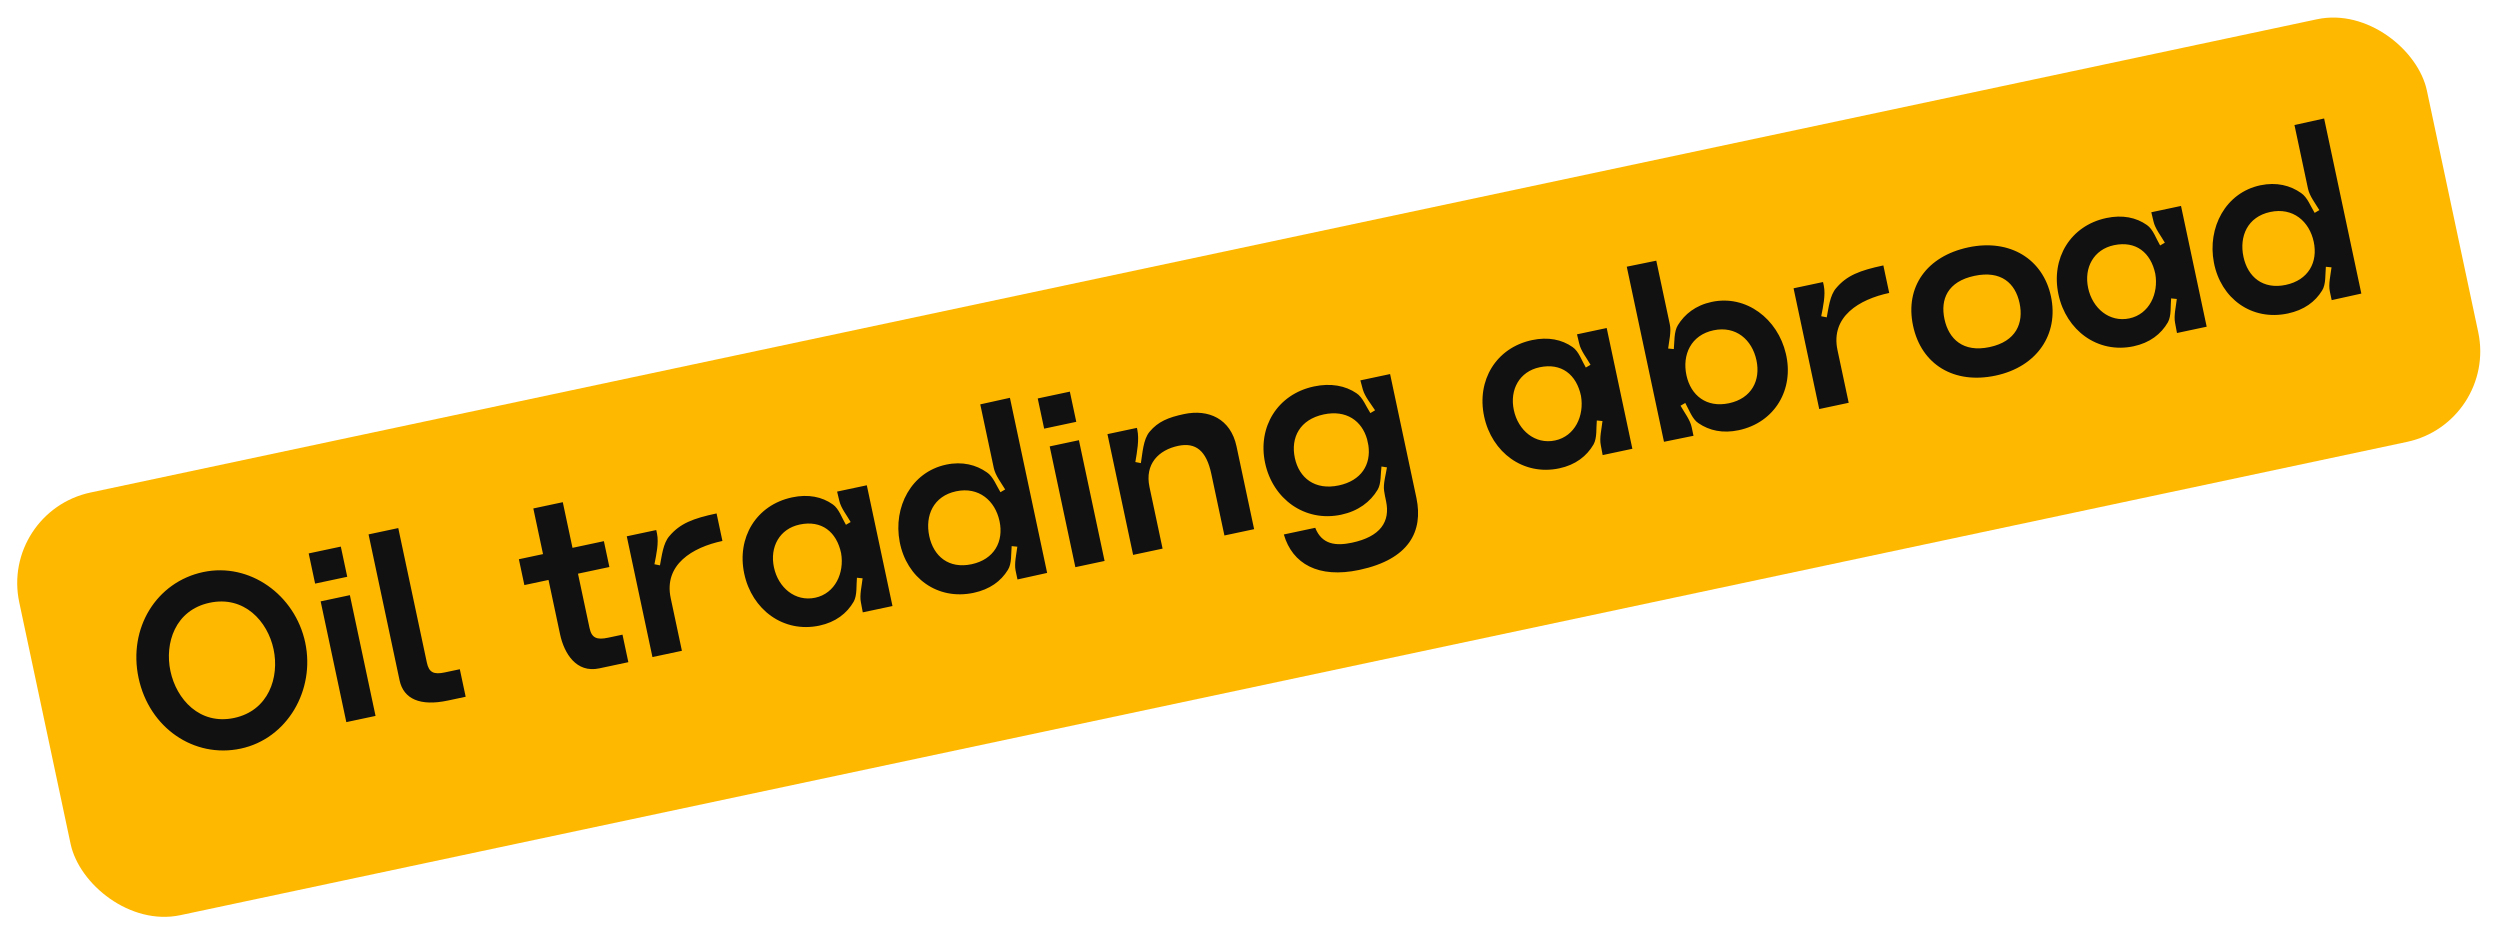 <?xml version="1.0" encoding="UTF-8"?> <svg xmlns="http://www.w3.org/2000/svg" width="648" height="243" viewBox="0 0 648 243" fill="none"><rect y="132.647" width="638" height="112" rx="24" transform="rotate(-12 0 132.647)" fill="#FFB800"></rect><path d="M35.917 175.721C33.162 162.763 40.575 150.849 52.657 148.281C64.74 145.713 76.49 154.208 79.112 166.54C81.733 178.873 74.466 191.475 62.384 194.043C50.302 196.611 38.671 188.68 35.917 175.721ZM44.18 173.965C45.724 181.227 51.742 187.995 60.694 186.093C69.647 184.19 72.455 175.545 70.911 168.283C69.368 161.021 63.299 154.329 54.347 156.232C45.395 158.134 42.637 166.703 44.18 173.965ZM81.678 151.273L80.014 143.448L88.34 141.678L90.004 149.503L81.678 151.273ZM89.767 187.176L83.114 155.875L90.689 154.265L97.342 185.566L89.767 187.176ZM103.567 176.325L95.53 138.514L103.23 136.877L110.642 171.746C111.187 174.313 112.425 174.901 115.304 174.289L119.185 173.464L120.702 180.6L116.07 181.585C108.933 183.102 104.605 181.208 103.567 176.325ZM145.17 164.407L142.176 150.322L135.916 151.652L134.493 144.954L140.753 143.623L138.238 131.792L145.875 130.168L148.39 142L156.528 140.27L157.952 146.969L149.814 148.698L152.808 162.784C153.367 165.413 154.716 165.911 157.658 165.286L161.351 164.501L162.868 171.637L155.294 173.248C149.409 174.498 146.235 169.415 145.17 164.407ZM173.506 138.952C176.278 135.68 179.601 134.384 185.736 133.08L187.253 140.217C179.491 141.867 172 146.338 173.85 155.04L176.751 168.687L169.113 170.31L162.46 139.009L170.098 137.386L170.297 138.325C170.803 140.704 170.1 143.863 169.627 146.254L171.061 146.538C171.535 144.147 171.871 140.804 173.506 138.952ZM221.275 155.951C219.505 159.01 216.582 161.267 212.388 162.159C203.06 164.141 194.89 158.026 192.908 148.699C190.925 139.371 195.994 130.9 205.322 128.917C209.516 128.026 213.078 128.774 215.85 130.736C217.458 131.834 218.254 134.347 219.266 136.03L220.487 135.312C219.538 133.616 217.945 131.665 217.546 129.787L216.978 127.421L224.678 125.785L231.331 157.085L223.631 158.722L223.148 156.142C222.749 154.264 223.397 151.771 223.587 149.898L222.117 149.753C221.926 151.625 222.221 154.245 221.275 155.951ZM200.608 147.062C201.725 152.321 206.113 156.033 211.309 154.929C216.442 153.838 218.914 148.536 218.011 143.363C216.84 137.854 212.974 134.75 207.277 135.961C202.081 137.065 199.477 141.741 200.608 147.062ZM257.598 121.339L254.085 104.812L261.772 103.113L271.419 148.499L263.732 150.198L263.253 147.945C262.854 146.067 263.452 143.649 263.692 141.701L262.222 141.555C262.045 143.491 262.277 146.124 261.242 147.718C259.445 150.652 256.558 152.77 252.364 153.662C242.973 155.658 234.982 149.766 233.2 140.461C231.472 131.407 236.221 122.35 245.235 120.434C249.43 119.542 253.031 120.478 255.804 122.44C257.398 123.475 258.319 125.962 259.317 127.582L260.539 126.864C259.527 125.182 257.997 123.217 257.598 121.339ZM251.835 146.249C257.72 144.999 260.199 140.35 259.081 135.091C257.95 129.77 253.701 126.093 247.817 127.344C241.932 128.595 239.733 133.642 240.864 138.963C241.982 144.222 245.951 147.5 251.835 146.249ZM270.644 111.107L268.98 103.282L277.306 101.512L278.97 109.337L270.644 111.107ZM278.733 147.01L272.08 115.709L279.655 114.099L286.308 145.4L278.733 147.01ZM297.977 111.905C300.168 109.281 302.816 108.194 306.885 107.33C313.27 105.972 318.987 108.552 320.504 115.689L325.068 137.161L317.368 138.798L313.975 122.834C312.698 116.824 309.935 114.598 305.365 115.57C300.357 116.634 296.672 120.231 297.949 126.241L301.342 142.204L293.705 143.827L287.052 112.527L294.689 110.903L294.796 111.404C295.328 113.908 294.715 117.179 294.281 119.758L295.716 120.042C296.149 117.463 296.307 113.896 297.977 111.905ZM357.07 126.956C355.188 130.104 352.028 132.477 347.646 133.409C338.193 135.418 329.898 129.33 327.915 120.002C325.933 110.674 331.128 102.177 340.58 100.167C344.9 99.249 348.712 99.944 351.623 101.942C353.217 102.977 354.138 105.464 355.199 107.071L356.421 106.353C355.346 104.684 353.767 102.795 353.242 100.944L352.612 98.591L360.312 96.955L367.151 129.132C368.898 137.659 365.346 144.957 352.325 147.725C341.745 149.974 334.984 146.176 332.77 138.533L340.909 136.804C342.618 141.151 346.238 141.56 350.432 140.668C357.819 139.098 360.396 135.213 359.265 129.892C359.052 128.891 358.879 128.077 358.755 127.187C358.495 125.345 359.232 122.964 359.498 121.14L358.077 120.919C357.824 122.805 358.043 125.375 357.07 126.956ZM335.619 118.692C336.724 123.887 340.817 127.139 347.015 125.822C352.899 124.571 355.41 120.374 354.685 115.424L354.352 113.859C353.014 109.105 348.987 106.166 343.103 107.417C336.905 108.735 334.502 113.433 335.619 118.692ZM413.053 115.188C411.283 118.247 408.36 120.503 404.166 121.395C394.838 123.378 386.668 117.263 384.686 107.935C382.703 98.607 387.773 90.136 397.1 88.154C401.294 87.262 404.856 88.01 407.628 89.972C409.236 91.07 410.032 93.584 411.044 95.266L412.265 94.548C411.316 92.853 409.723 90.901 409.324 89.023L408.756 86.658L416.456 85.021L423.109 116.322L415.409 117.958L414.926 115.378C414.527 113.5 415.175 111.007 415.365 109.135L413.895 108.989C413.704 110.862 413.999 113.482 413.053 115.188ZM392.386 106.298C393.503 111.557 397.891 115.27 403.087 114.165C408.22 113.074 410.692 107.772 409.789 102.599C408.618 97.09 404.752 93.986 399.055 95.197C393.859 96.302 391.255 100.977 392.386 106.298ZM429.308 67.567L432.821 84.094C433.22 85.972 432.622 88.389 432.382 90.338L433.852 90.483C434.043 88.611 433.873 85.964 434.895 84.308C436.643 81.45 439.49 79.144 443.684 78.252C452.636 76.349 460.783 82.665 462.887 91.64C465.107 100.852 460.077 109.511 450.687 111.507C446.555 112.385 443.057 111.624 440.221 109.675C438.627 108.639 437.769 106.139 436.819 104.444L435.598 105.161C436.547 106.857 438.077 108.822 438.476 110.7L438.955 112.953L431.305 114.514L421.658 69.128L429.308 67.567ZM448.155 104.52C453.977 103.283 456.394 98.647 455.276 93.388C454.145 88.067 449.959 84.377 444.137 85.615C438.315 86.852 435.991 91.926 437.122 97.247C438.24 102.506 442.333 105.758 448.155 104.52ZM475.937 74.668C478.709 71.396 482.032 70.101 488.167 68.797L489.684 75.933C481.922 77.583 474.431 82.054 476.281 90.756L479.182 104.403L471.544 106.026L464.891 74.726L472.529 73.102L472.728 74.041C473.234 76.42 472.531 79.579 472.058 81.97L473.492 82.254C473.966 79.863 474.302 76.52 475.937 74.668ZM495.866 84.434C493.724 74.355 499.427 66.403 510.195 64.115C521.025 61.813 529.562 67.195 531.611 76.836C533.674 86.539 528.09 95.054 517.26 97.356C506.493 99.645 498.008 94.513 495.866 84.434ZM504.004 82.704C505.095 87.837 508.804 91.433 515.69 89.969C522.639 88.492 524.564 83.699 523.473 78.566C522.382 73.432 518.713 70.025 511.765 71.502C504.816 72.979 502.913 77.571 504.004 82.704ZM561.915 83.546C560.145 86.605 557.222 88.862 553.028 89.754C543.7 91.736 535.53 85.621 533.548 76.293C531.565 66.966 536.634 58.495 545.962 56.512C550.156 55.621 553.718 56.368 556.49 58.331C558.098 59.429 558.894 61.942 559.905 63.624L561.127 62.907C560.178 61.211 558.585 59.26 558.186 57.382L557.618 55.016L565.318 53.379L571.971 84.68L564.271 86.317L563.788 83.737C563.389 81.859 564.036 79.366 564.227 77.493L562.757 77.347C562.566 79.22 562.861 81.84 561.915 83.546ZM541.247 74.657C542.365 79.915 546.753 83.628 551.949 82.524C557.082 81.433 559.554 76.131 558.651 70.958C557.48 65.449 553.614 62.345 547.917 63.556C542.721 64.66 540.116 69.336 541.247 74.657ZM598.238 48.934L594.725 32.407L602.412 30.708L612.059 76.094L604.372 77.793L603.893 75.539C603.494 73.661 604.092 71.244 604.332 69.296L602.862 69.15C602.684 71.085 602.917 73.719 601.882 75.312C600.085 78.246 597.198 80.365 593.004 81.256C583.613 83.252 575.622 77.361 573.84 68.056C572.112 59.002 576.861 49.944 585.875 48.028C590.07 47.137 593.671 48.072 596.443 50.035C598.038 51.07 598.959 53.557 599.957 55.177L601.179 54.459C600.167 52.777 598.637 50.812 598.238 48.934ZM592.475 73.844C598.36 72.594 600.839 67.944 599.721 62.686C598.59 57.365 594.341 53.688 588.456 54.939C582.572 56.189 580.373 61.237 581.504 66.558C582.622 71.817 586.59 75.095 592.475 73.844Z" fill="#111111"></path></svg> 